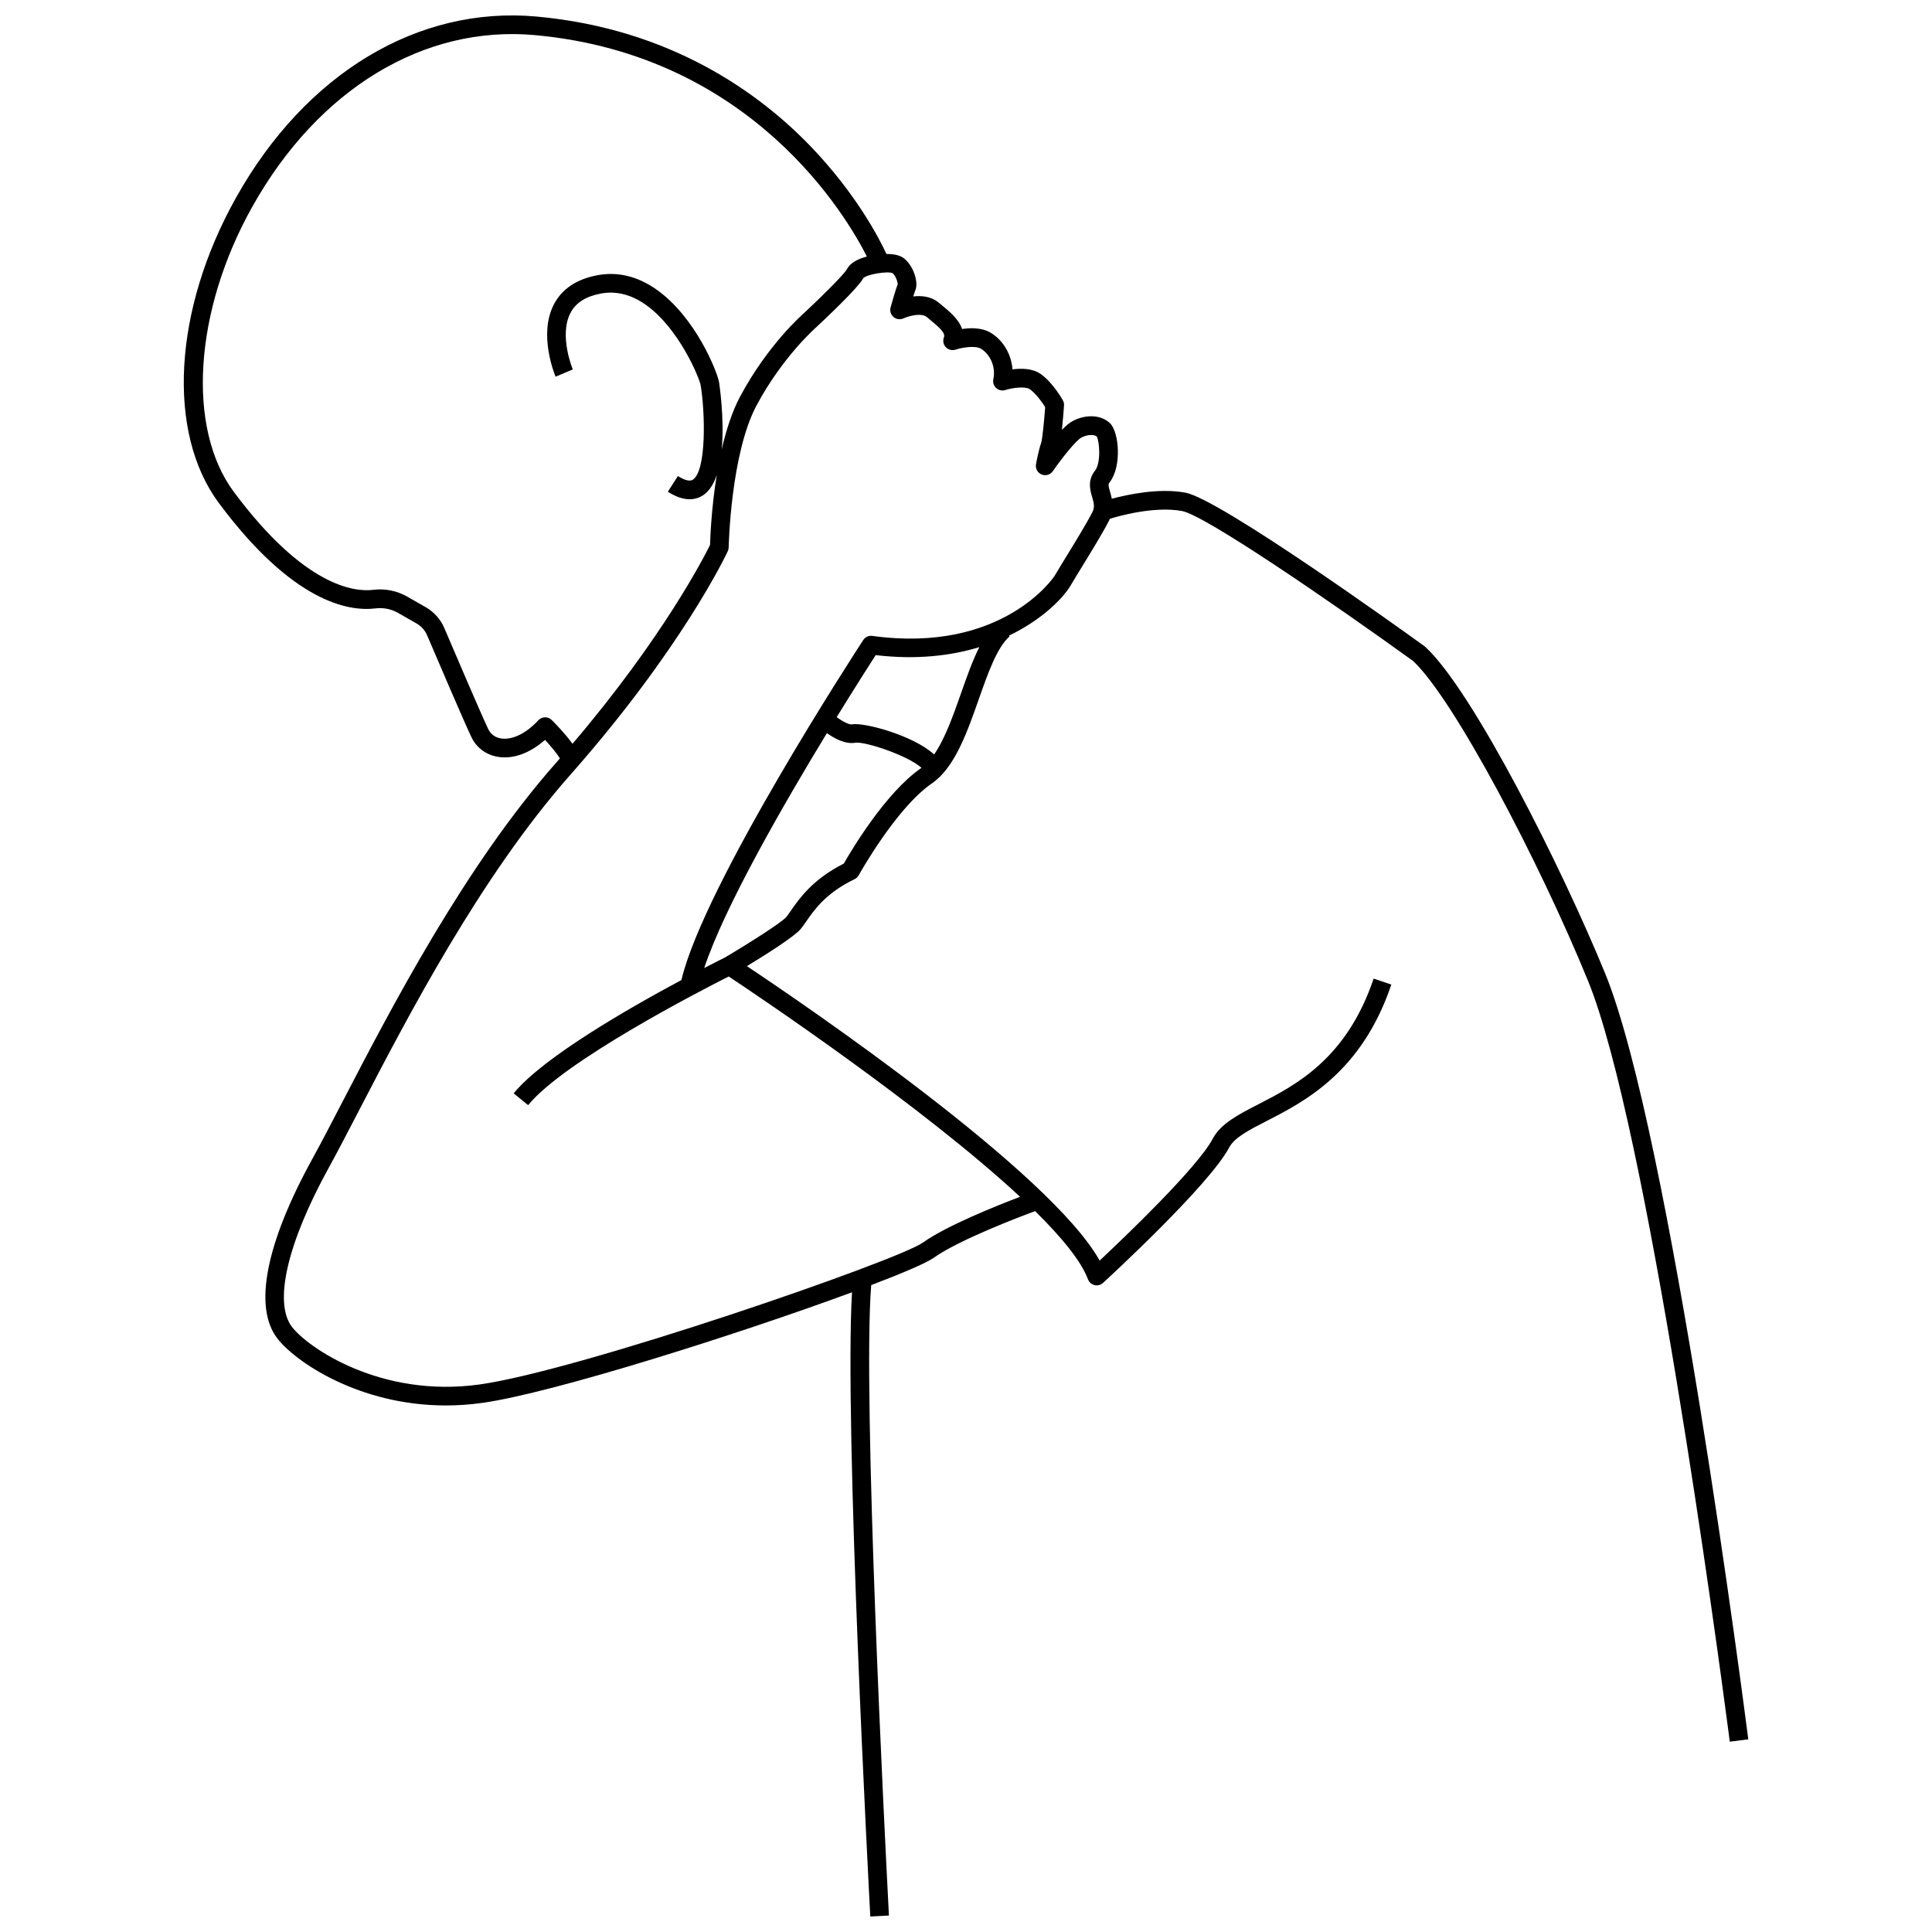 <?xml version="1.0" encoding="UTF-8"?>
<!-- Uploaded to: SVG Find, www.svgrepo.com, Generator: SVG Find Mixer Tools -->
<svg width="800px" height="800px" version="1.1" viewBox="144 144 512 512" xmlns="http://www.w3.org/2000/svg">
 <defs>
  <clipPath id="a">
   <path d="m192 148.09h416v503.81h-416z"/>
  </clipPath>
 </defs>
 <g clip-path="url(#a)">
  <path d="m521.76 315.46c-0.074-0.07-0.152-0.133-0.234-0.191-5.516-3.984-54.141-38.973-63.367-40.703-7.043-1.32-15.453 0.516-19.516 1.609-0.133-0.668-0.305-1.289-0.469-1.844-0.492-1.688-0.508-2.019-0.109-2.523 3.262-4.141 2.504-13.23 0.145-15.59-2.289-2.289-6.402-2.535-10-0.598-0.828 0.445-1.797 1.281-2.793 2.305 0.273-2.547 0.473-5.262 0.559-6.461 0.035-0.477-0.07-0.949-0.301-1.367-0.102-0.184-2.5-4.484-5.727-6.875-2.18-1.617-5.25-1.648-7.629-1.328-0.301-3.988-2.43-7.699-5.789-9.715-2.301-1.379-5.312-1.324-7.586-0.984-0.809-2.566-3.297-4.617-5.434-6.375l-0.727-0.602c-2.035-1.695-4.594-1.914-6.773-1.652 0.219-0.707 0.395-1.238 0.48-1.43 1.125-2.25-0.512-6.922-3.07-8.773-1.102-0.797-2.797-1.066-4.512-1.066-1.637-3.551-7.781-15.758-20.223-28.652-13.355-13.832-36.773-31.012-72.496-34.258-31.43-2.859-61.191 15.07-79.617 47.953-16.66 29.727-18.484 62.285-4.543 81.012 19.559 26.273 34.363 28.75 41.445 27.883 2.117-0.258 4.195 0.156 6.019 1.195l4.894 2.797c1.266 0.723 2.238 1.812 2.809 3.152 2.852 6.688 9.703 22.695 11.711 26.93 1.359 2.867 3.965 4.793 7.152 5.281 4.016 0.621 8.418-1.016 12.371-4.512 1.645 1.777 3.203 3.672 3.953 4.902-0.332 0.383-0.66 0.758-0.996 1.141-24.168 27.359-43.629 64.836-56.508 89.637-3.109 5.988-5.793 11.156-8.137 15.418-12.281 22.332-15.59 39.18-9.312 47.438 4.699 6.184 21.641 17.848 44.723 17.848 3.098 0 6.309-0.211 9.613-0.672 18.973-2.652 68.781-18.52 98.023-29.32-2.094 34.82 4.551 159.91 4.848 165.43l4.938-0.262c-0.004-0.094-0.043-0.836-0.109-2.109-0.902-17.305-6.957-136.29-4.586-164.96 8.566-3.266 14.668-5.887 16.582-7.25 6.777-4.844 23.66-11.184 26.848-12.359 7.031 6.922 12.188 13.211 14.016 18.074 0.289 0.77 0.941 1.344 1.738 1.535 0.191 0.047 0.383 0.066 0.574 0.066 0.609 0 1.211-0.227 1.672-0.648 1.145-1.047 28.066-25.785 33.445-35.902 1.402-2.637 5.207-4.594 10.023-7.066 9.996-5.137 25.102-12.895 32.934-36.098l-4.684-1.582c-7.191 21.305-20.668 28.227-30.508 33.285-5.363 2.754-9.996 5.137-12.129 9.141-4.094 7.695-23.133 25.891-29.973 32.301-13.23-23.598-77.871-67.613-93.484-78.027 4.953-3.008 12.543-7.789 14.258-9.848 0.465-0.559 0.918-1.215 1.445-1.977 2.086-3.019 5.238-7.586 12.828-11.223 0.465-0.223 0.848-0.586 1.098-1.035 0.098-0.176 9.91-17.824 19.375-24.332 6.055-4.164 9.305-13.391 12.445-22.316 2.398-6.816 4.879-13.863 8.168-16.645l-0.176-0.207c9.121-4.387 14.551-10.207 16.375-13.336 0.719-1.234 1.805-3.004 3.016-4.977 2.465-4.023 5.531-9.027 7.121-12.133 0.09-0.18 0.148-0.348 0.227-0.523 1.805-0.562 11.656-3.457 19.145-2.055 6.156 1.152 39.953 24.375 61.254 39.762 10.855 10.227 33.344 53.012 46.277 84.613 15.754 38.488 34.387 177.14 37.242 198.88 0.23 1.75 0.359 2.762 0.375 2.879l4.902-0.625c-0.836-6.547-20.676-160.81-37.945-203-11.414-27.871-34.922-74.695-47.605-86.473zm-187.21-70.199c-0.43-2.59-6.152-17.254-16.684-24.605-4.977-3.473-10.223-4.727-15.582-3.711-5.438 1.027-9.281 3.582-11.426 7.586-4.305 8.035 0.188 18.844 0.379 19.301l4.555-1.926c-0.039-0.09-3.762-9.113-0.57-15.055 1.426-2.652 4.039-4.305 7.981-5.051 4.004-0.758 7.988 0.219 11.836 2.906 8.922 6.227 14.336 19.566 14.637 21.363 1.211 7.246 1.578 22.66-2.059 25.051-1.004 0.66-2.707-0.16-3.957-0.965l-2.676 4.156c2.293 1.477 4.215 1.996 5.781 1.996 1.512 0 2.695-0.484 3.566-1.059 1.672-1.102 2.828-3.023 3.617-5.375-1.406 8.676-1.719 16.406-1.781 18.547-1.641 3.328-12.586 24.684-36.449 52.691-1.949-2.711-4.773-5.574-5.5-6.297-0.477-0.473-1.117-0.734-1.793-0.719-0.672 0.016-1.305 0.301-1.762 0.793-3.211 3.469-6.891 5.273-9.859 4.812-1.582-0.242-2.769-1.113-3.434-2.516-1.969-4.156-8.789-20.094-11.629-26.754-0.984-2.305-2.723-4.258-4.902-5.504l-4.894-2.797c-2.754-1.574-5.891-2.203-9.07-1.812-4.848 0.59-18.137-0.75-36.883-25.926-12.598-16.922-10.586-48.027 4.891-75.645 17.445-31.129 45.418-48.121 74.855-45.441 57.707 5.246 82.766 48.312 87.992 58.68-2.711 0.715-4.492 1.836-5.277 3.34-0.691 1.289-6.481 7.086-11.379 11.648-0.387 0.332-9.559 8.324-16.93 22.105-2.152 4.027-3.727 8.98-4.879 14.012 0.766-8.379-0.688-17.68-0.715-17.832zm1.555 152.49c-0.5 0.246-2.496 1.242-5.481 2.785 5.336-16.117 20.895-43.16 32.512-62.25 1.898 1.359 4.898 3.043 7.59 2.535 2.672-0.316 13.812 3.371 17.477 6.656-0.027 0.02-0.051 0.043-0.078 0.062-9.418 6.477-18.523 21.84-20.516 25.328-8.27 4.152-11.875 9.371-14.051 12.523-0.457 0.664-0.852 1.234-1.176 1.621-1.137 1.363-9.152 6.519-16.277 10.738zm62.602-70.094c-2.113 6-4.281 12.145-7.152 16.277-5.656-5.129-18.668-8.551-21.723-7.973-0.793 0.152-2.582-0.785-4.102-1.914 4.848-7.875 8.707-13.906 10.336-16.434 10.871 1.285 20.012 0.152 27.461-2.113-1.781 3.523-3.277 7.769-4.82 12.156zm35.473-58.906c-2.027 2.578-1.289 5.113-0.75 6.965 0.488 1.676 0.73 2.691 0.047 4.035-1.504 2.938-4.516 7.852-6.938 11.805-1.23 2.012-2.336 3.812-3.07 5.07-0.121 0.207-13.715 20.648-48.297 15.895-0.949-0.133-1.883 0.297-2.406 1.098-1.758 2.691-42.215 64.832-48.188 90.105-14.051 7.523-36.723 20.539-44.449 30.027l3.832 3.121c9.562-11.742 45.91-30.438 53.156-34.094 7.742 5.137 51.555 34.523 77.211 58.387-5.898 2.238-19.445 7.625-25.75 12.133-6.719 4.797-90.828 33.875-117.5 37.602-26.285 3.668-45.641-9.906-49.715-15.27-4.879-6.418-1.25-22.145 9.707-42.066 2.375-4.312 5.07-9.508 8.195-15.523 12.766-24.586 32.059-61.738 55.824-88.641 29.547-33.449 41.297-58.289 41.785-59.328 0.145-0.312 0.227-0.652 0.23-1 0.004-0.246 0.531-24.812 7.402-37.652 6.914-12.926 15.711-20.617 15.867-20.754 2.582-2.406 11.113-10.453 12.398-12.941 0.922-1.031 6.426-1.926 7.754-1.34 0.785 0.57 1.34 2.231 1.387 2.918-0.508 1.27-1.387 4.328-1.898 6.16-0.258 0.926 0.047 1.918 0.777 2.543s1.762 0.77 2.637 0.371c1.395-0.637 4.746-1.559 6.195-0.348l0.746 0.617c2.582 2.129 4.242 3.609 3.785 4.746-0.355 0.891-0.164 1.91 0.496 2.609 0.656 0.699 1.664 0.953 2.574 0.656 1.504-0.496 5.137-1.203 6.762-0.227 2.184 1.312 4.004 4.504 3.258 8.074-0.18 0.859 0.109 1.746 0.758 2.336 0.648 0.59 1.562 0.789 2.398 0.527 1.934-0.605 5.371-1.074 6.598-0.164 1.641 1.215 3.203 3.434 3.984 4.691-0.297 4.027-0.766 8.598-1.07 9.492-0.676 1.914-1.293 5.25-1.359 5.625-0.207 1.145 0.41 2.281 1.484 2.727 1.074 0.445 2.316 0.082 2.977-0.875 2.562-3.699 6.168-8.148 7.531-8.879 1.805-0.973 3.492-0.812 4.098-0.316 0.746 1.293 1.18 6.992-0.465 9.082z"/>
 </g>
</svg>